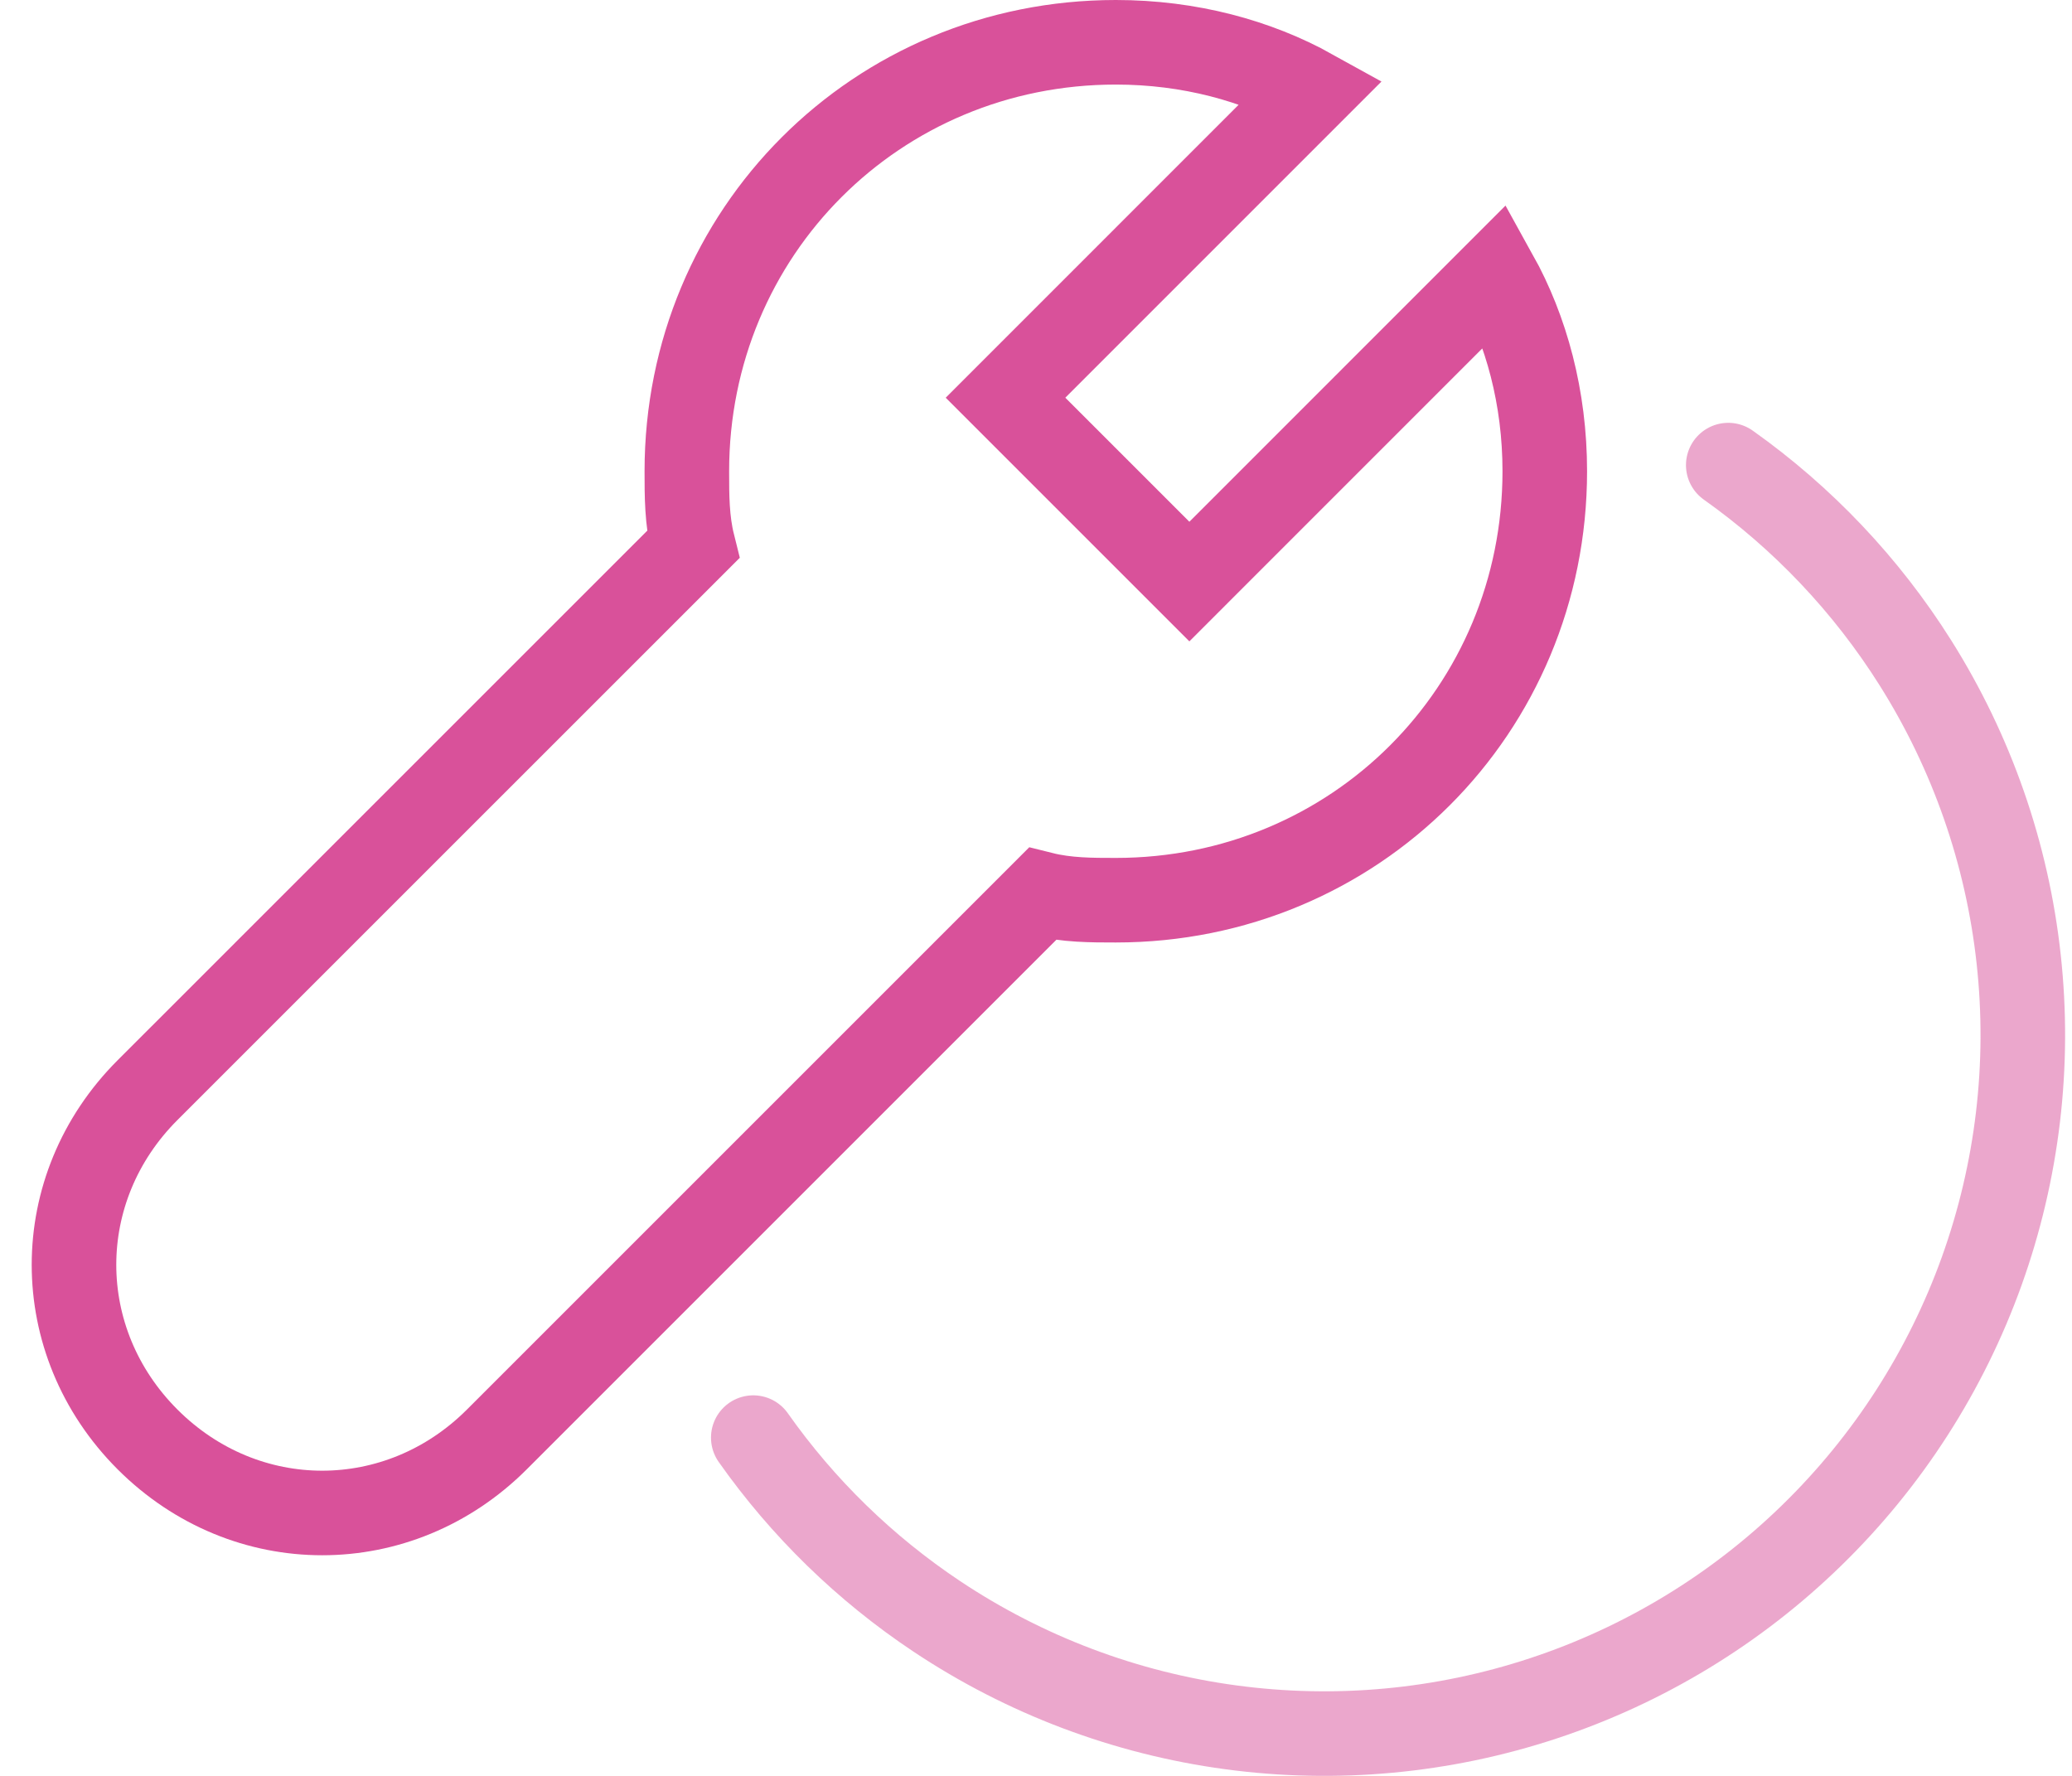 <svg xmlns="http://www.w3.org/2000/svg" width="49" height="42" viewBox="0 0 49 42" fill="none"><path d="M28.127 13.754L23.779 9.406L31.025 2.159C29.721 1.435 28.127 1 26.388 1C20.735 1 16.243 5.493 16.243 11.145C16.243 11.725 16.243 12.304 16.388 12.884C12.185 17.087 4.359 24.913 3.489 25.782C1.17 28.101 1.17 31.724 3.489 34.043C5.808 36.362 9.431 36.362 11.75 34.043C12.62 33.174 20.446 25.348 24.648 21.145C25.228 21.29 25.808 21.29 26.388 21.29C32.04 21.29 36.532 16.797 36.532 11.145C36.532 9.406 36.098 7.812 35.373 6.507L28.127 13.754Z" stroke="#D9519A" stroke-width="2" stroke-miterlimit="10"></path><path opacity="0.5" d="M17.814 34C18.985 35.662 20.456 37.096 22.155 38.228C24.242 39.618 26.618 40.516 29.104 40.851C31.589 41.187 34.118 40.953 36.499 40.166C38.881 39.379 41.052 38.06 42.847 36.309C44.643 34.559 46.017 32.422 46.865 30.062C47.712 27.702 48.012 25.179 47.739 22.686C47.468 20.193 46.632 17.795 45.295 15.673C44.139 13.838 42.635 12.251 40.871 11" stroke="#D9519A" stroke-width="2" stroke-linecap="round"></path></svg>
